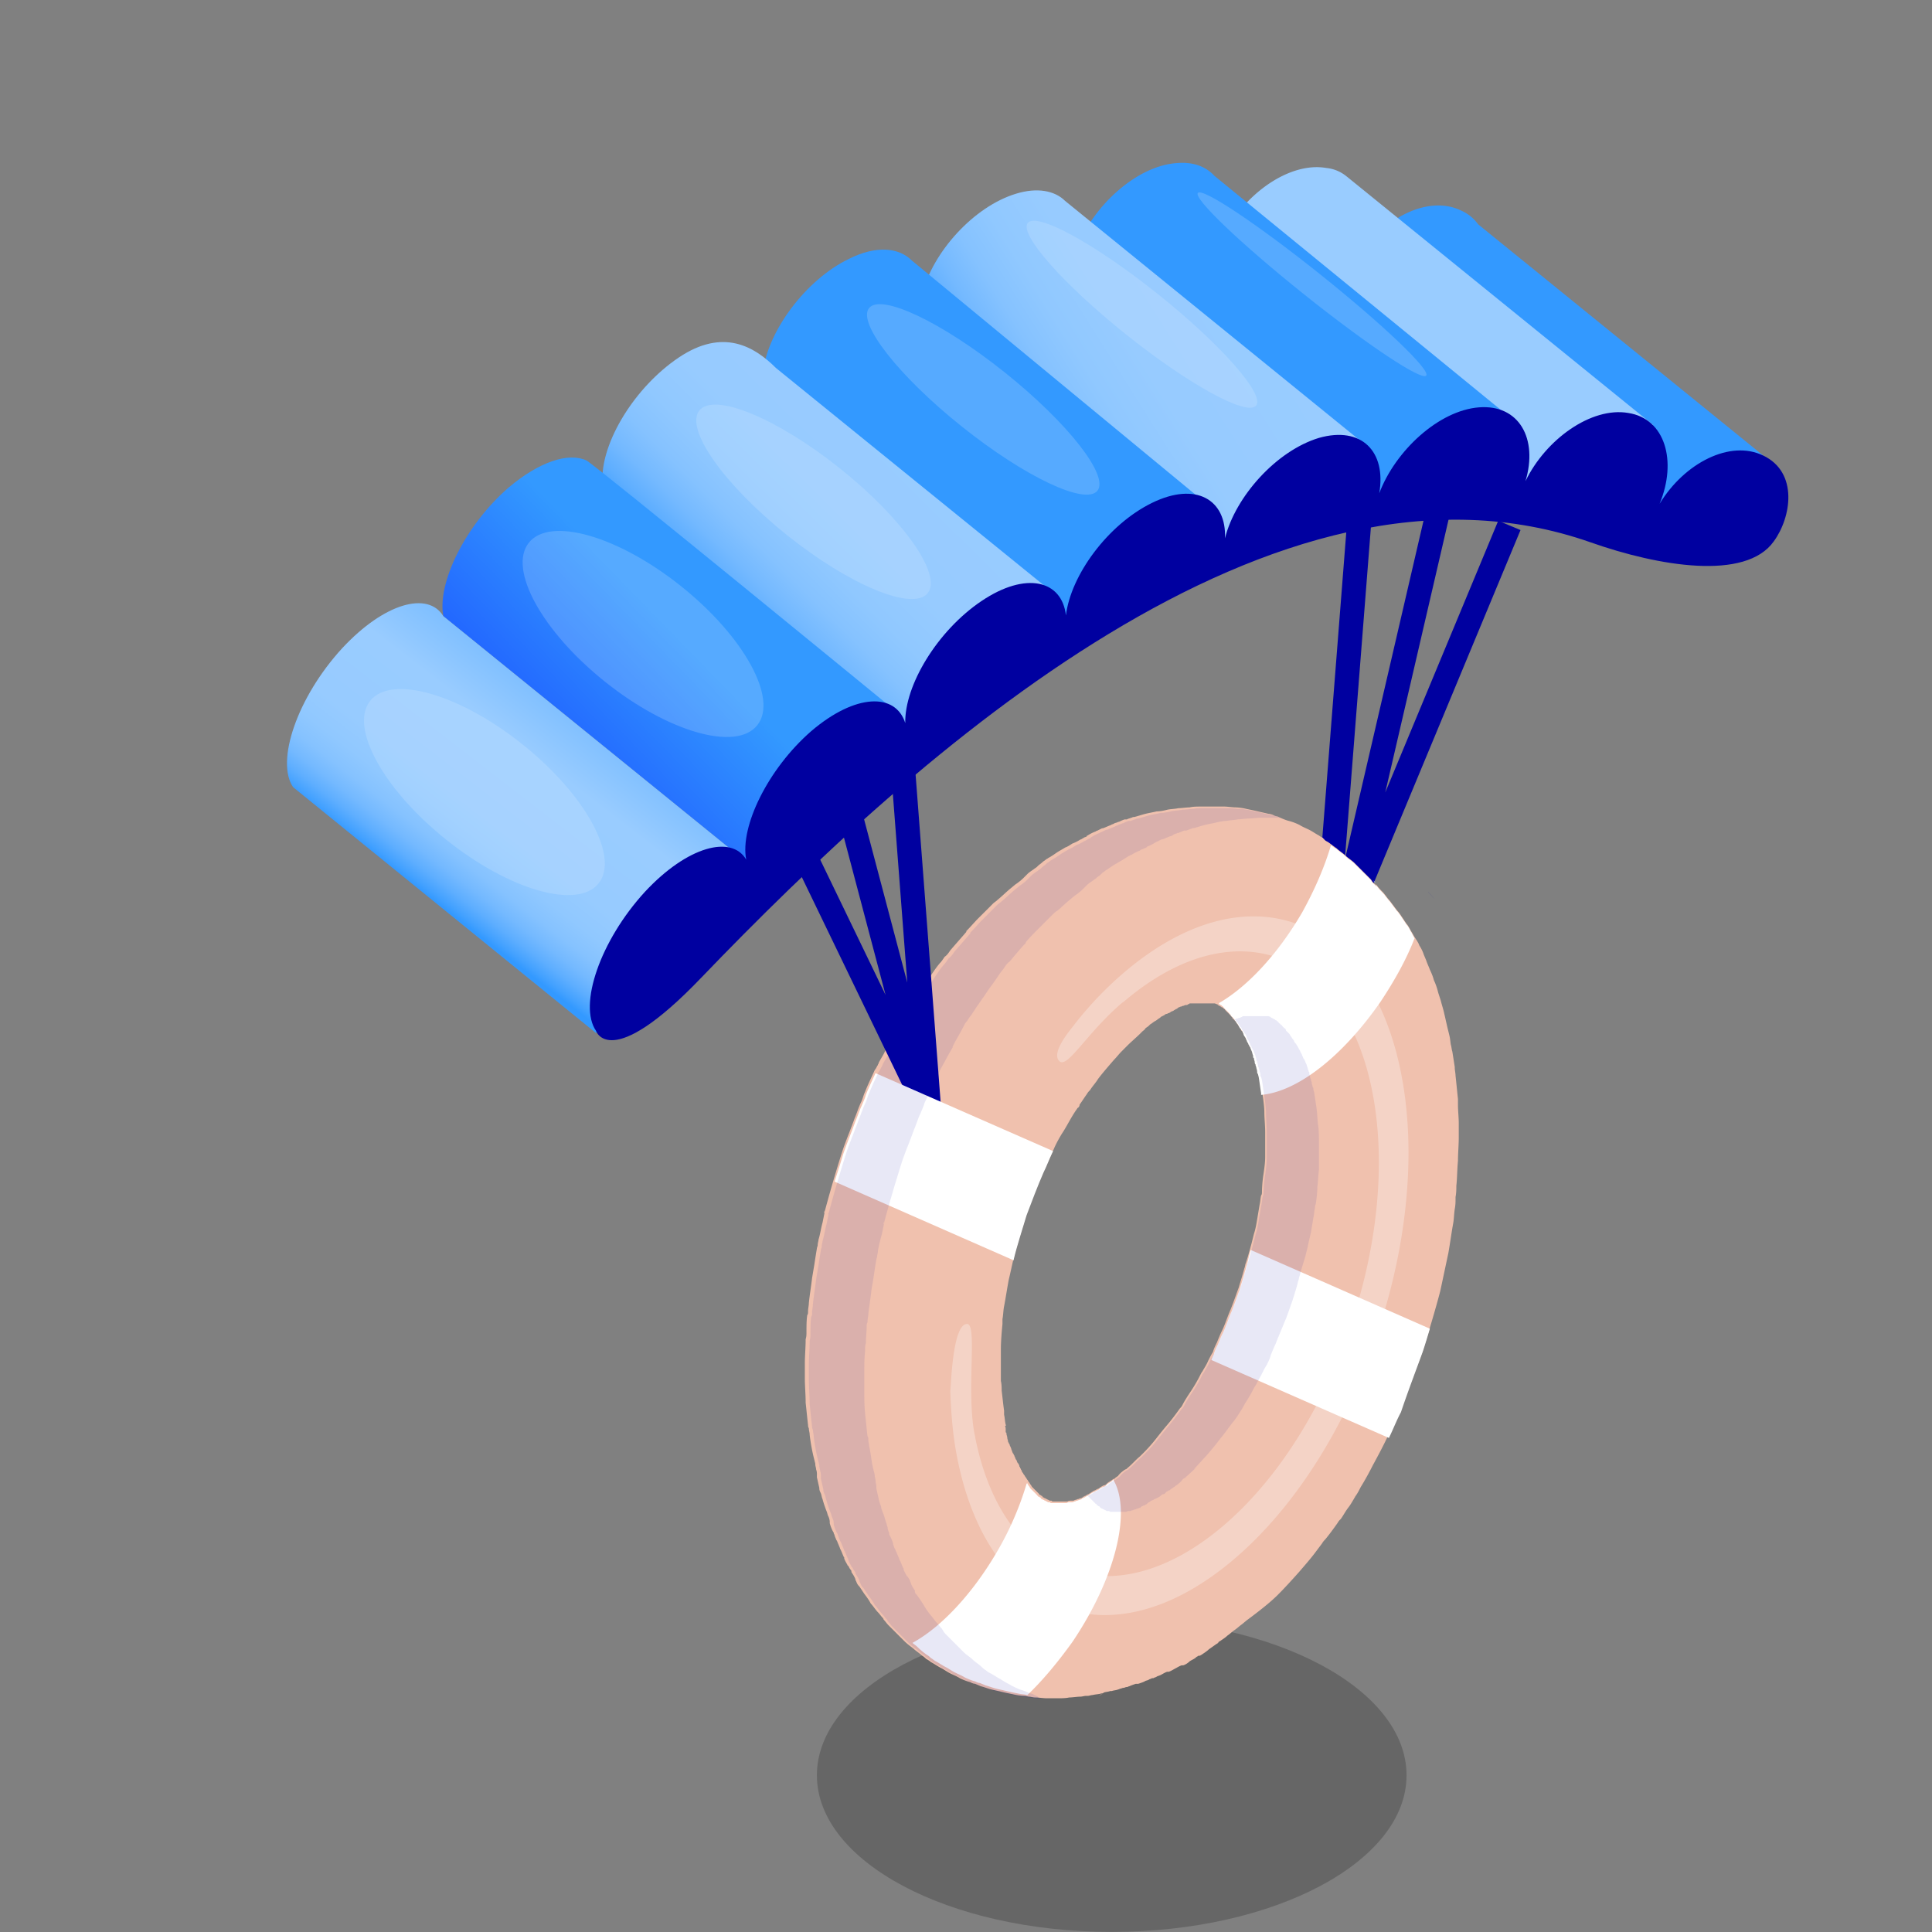 <svg xmlns="http://www.w3.org/2000/svg" width="80" height="80" fill="none"><rect width="100%" height="100%" fill="#808080" stroke="none"/><g clip-path="url(#a)"><path stroke="#0000A0" stroke-miterlimit="10" d="m62.5 21.756-6.985 16.799 4.191-18.063-3.36.3-1.463 18.66"/><path fill="#000" d="M46.034 79.996c6.742 0 12.208-2.904 12.208-6.486s-5.465-6.487-12.208-6.487c-6.742 0-12.208 2.905-12.208 6.487 0 3.582 5.466 6.486 12.208 6.486Z" opacity=".2"/><path fill="#9CF" d="M56.978 36.56c-.034-.032-.067-.066-.1-.1 0 .034.033.068.1.1Z"/><path fill="#F0C1AE" d="M52.92 66.03c.266-.265.599-.631.865-.93.2-.233.465-.533.665-.799l.3-.4c.033-.066.1-.132.132-.166.167-.2.333-.432.5-.665a.583.583 0 0 1 .132-.166c.1-.133.2-.333.333-.5.1-.132.166-.265.233-.365 0-.033.033-.033.033-.067.1-.133.166-.266.233-.399.166-.266.366-.632.499-.898.2-.366.466-.865.632-1.23.166-.333.333-.766.499-1.065.3-.732.665-1.697.931-2.428.233-.732.533-1.73.732-2.495l.333-1.564c.066-.365.133-.864.2-1.23.033-.167.033-.366.066-.6.033-.166.033-.299.033-.432v-.066c.033-.166.033-.333.033-.466.034-.3.034-.698.067-1.031 0-.3.033-.665.033-.965v-.598c0-.233-.033-.5-.033-.766v-.232c-.033-.3-.067-.666-.1-.965 0-.1-.033-.233-.033-.333v-.033c-.033-.2-.067-.432-.1-.632-.033-.1-.033-.2-.066-.3l-.034-.265c-.033-.167-.1-.4-.133-.566-.033-.133-.066-.3-.1-.432-.033-.167-.1-.366-.133-.5-.033-.132-.1-.299-.133-.432a2.607 2.607 0 0 0-.166-.465c-.033-.134-.1-.3-.166-.433-.034-.1-.1-.233-.133-.333s-.1-.232-.133-.332c-.034-.1-.1-.233-.167-.333-.033-.1-.1-.2-.166-.3-.066-.099-.133-.232-.2-.332-.033-.066-.1-.2-.166-.266l-.2-.3c-.066-.1-.133-.199-.2-.265l-.298-.4c-.1-.1-.2-.266-.3-.365-.066-.067-.166-.167-.233-.267l-.1-.1c.067.067.1.134.167.2l-.033-.033s0-.033-.034-.033c0 0 0-.034-.033-.034a46.952 46.952 0 0 1-.1-.1l-.066-.066c0-.033-.033-.033-.033-.066l-.067-.067-.1-.1-.1-.1-.066-.066.233.233-.067-.067-.2-.2-.332-.332c-.1-.1-.266-.2-.366-.3-.1-.1-.266-.199-.366-.299-.1-.066-.266-.2-.366-.266-.066-.033-.133-.067-.166-.133 0 0-.033 0-.033-.033a.728.728 0 0 1-.167-.1c-.133-.067-.266-.166-.399-.233-.133-.066-.3-.133-.399-.2a2.315 2.315 0 0 0-.432-.166c-.134-.033-.3-.1-.433-.166-.066-.033-.133-.033-.2-.067a.618.618 0 0 0-.232-.066c-.133-.033-.3-.067-.433-.1s-.3-.066-.465-.1a2.25 2.25 0 0 0-.466-.066c-.133 0-.333-.034-.466-.034H49.726c-.133 0-.332 0-.465.034-.133 0-.333.033-.466.033-.133.033-.333.033-.466.066-.133.034-.299.067-.432.067-.133.033-.333.067-.466.1s-.332.1-.465.133h-.034c-.033 0-.066.033-.1.033-.066.033-.133.033-.166.067h-.1c-.1.033-.166.066-.233.1H46.3c-.033.033-.1.033-.166.066-.033.033-.1.033-.133.066-.1.034-.233.1-.333.134h-.033l-.2.1c-.033 0-.066.033-.066.033-.1.033-.233.1-.333.166 0 0-.033 0-.033.033-.033.034-.1.034-.133.067-.067.033-.1.066-.133.066-.1.067-.233.133-.333.167-.1.066-.2.133-.3.166-.099.066-.232.133-.332.2-.1.066-.233.166-.366.232-.033.034-.066.034-.1.067-.033.033-.1.066-.133.1-.066.066-.133.1-.2.166l-.032.033c-.034.033-.1.067-.134.1-.1.067-.2.133-.266.2l-.066.066-.1.1c-.1.1-.233.2-.333.266l-.2.166c-.166.134-.365.333-.531.466-.067.067-.133.1-.2.166l-.166.167-.1.1-.333.332c-.166.166-.332.366-.499.532v.034c-.2.233-.465.532-.665.765-.066.1-.133.2-.233.266-.066.1-.133.2-.2.266-.199.233-.432.599-.598.865-.166.266-.4.599-.566.831-.033.067-.1.167-.166.233-.033.067-.1.133-.133.2-.133.2-.266.432-.366.665l-.1.2v.033c-.1.166-.2.4-.332.599-.067.166-.167.3-.233.432-.033.034-.033.1-.067.133 0 .033-.033.067-.033.067a.723.723 0 0 1-.1.166c-.133.3-.3.632-.399.898-.067.133-.1.3-.166.433-.1.2-.167.432-.267.665-.166.466-.365.931-.498 1.33a54.4 54.4 0 0 0-.732 2.495c0 .034 0 .067-.033.1 0-.033 0-.066.033-.1l-.1.5c-.067.232-.1.498-.166.698 0 .066-.034.133-.034.233 0 .033-.033.1-.033.133-.033.2-.066.399-.1.632l-.1.599c-.033.299-.1.698-.133 1.03 0 .1-.033.234-.033.333 0 .067 0 .134-.033.167-.033.2-.033.465-.033.698 0 .1 0 .2-.034.3v.033c0 .3-.033.665-.033.965v.632c0 .299.033.665.033.964v.034c.034.299.067.665.1.93 0 .034 0 .067.033.134 0 .1.034.166.034.266.033.3.1.665.166.931l.067.267v.033c0 .066.033.133.033.2a.565.565 0 0 1 .033.232v.1c.033.133.067.3.1.433v.033c0 .066.033.133.066.2.034.1.034.166.067.232.033.133.1.333.166.5.033.066.033.132.067.199a.616.616 0 0 1 .066.233v.066c.034.133.1.3.167.4v.033c.033.033.033.1.066.166.033.067.033.1.067.133.033.1.1.233.133.333 0 .033.033.033.033.066.033.067.067.167.1.233 0 .033.033.033.033.067v.033c.033.1.1.2.133.266 0 0 0 .033.033.033.034.067.067.133.1.166.034.034.034.067.034.1.066.1.133.2.166.3v.033c.033.033.033.067.066.133.034.067.067.1.1.133l.2.3c.1.132.2.266.266.399.1.1.2.266.3.365.066.067.132.167.199.233 0 0 .033.034.033.067.067.066.133.166.2.233l.332.332.333.333c.1.1.233.2.366.3.1.1.266.199.366.299.066.033.133.1.166.133.067.033.166.1.2.133.133.066.266.166.399.233.133.066.266.166.399.233.133.066.3.133.4.2.132.066.299.132.432.165a.473.473 0 0 0 .2.067c.066.033.165.067.232.1.133.033.3.1.432.133.134.033.3.066.433.1.133.033.3.066.466.1.133.033.332.066.465.066.067 0 .167.033.2.033.066 0 .166.034.266.034.133 0 .333.033.466.033h.465c.133 0 .333 0 .466-.033.133 0 .333-.034.466-.034.066 0 .166-.033.233-.033h.066c.067 0 .133-.033.2-.033.133-.033.266-.033.366-.067.033 0 .066 0 .1-.033.066-.033.2-.033.266-.067h.066c.1-.033.2-.033.266-.066.034 0 .067-.033.1-.033s.067-.034.133-.034c.033 0 .067-.033.133-.033.033 0 .067-.033.1-.033.067-.033.166-.067.266-.1h.1c.1-.033.2-.067.266-.1.033-.033.1-.033.166-.066.033-.034.1-.034.133-.067h.067c.033-.033.1-.033.133-.066.066-.034.1-.034.166-.067.067-.033.167-.1.266-.133h.067c.1-.033.2-.1.266-.133s.166-.1.266-.133h.067c.1-.033.2-.1.266-.166.1-.067.2-.1.266-.167.033-.033.066-.033.1-.066h.066c.034-.034.067-.034.1-.067.1-.066.2-.133.266-.2.1-.066.233-.166.333-.232.033 0 .033-.033.033-.033s.033 0 .033-.034c.034-.033.067-.033.1-.066.1-.067.2-.133.266-.2.1-.066.2-.166.3-.233.1-.066.2-.166.299-.233l.2-.166c.765-.565 1.097-.865 1.297-1.064ZM41.643 58.98c-.033-.1-.033-.266-.066-.4v-.166c-.034-.233-.067-.565-.1-.831 0-.1 0-.267-.033-.4v-1.297c0-.332.033-.732.066-1.064v-.2c.033-.166.033-.366.067-.532.066-.333.133-.798.2-1.131.066-.266.132-.599.199-.865.133-.566.366-1.264.532-1.83.2-.532.466-1.23.699-1.763.133-.266.299-.632.432-.931.1-.233.266-.532.4-.732.166-.266.365-.665.565-.931 0 0 0-.033.033-.033.033-.034.066-.067.066-.133.1-.134.2-.3.3-.433a.584.584 0 0 1 .133-.166c.1-.167.233-.3.333-.466.2-.266.465-.566.665-.798.1-.1.2-.233.3-.333l.265-.266c.134-.133.366-.333.5-.466l.1-.1c.032-.033.099-.066.132-.133.034-.033.1-.066.133-.1l.067-.066c.066-.033.133-.1.2-.133.066-.033.132-.1.199-.133.033-.033.066-.067.1-.067.033-.033.066-.033.066-.033.034-.033.067-.066.133-.066.034-.034.1-.034.133-.067.034-.033.067-.033.133-.066.034-.034.067-.034.1-.067.033 0 .067-.033.1-.066.033 0 .067-.034.1-.034s.066-.033.1-.033c.033 0 .066-.033.1-.033h.033c.033 0 .033 0 .066-.034.033 0 .033 0 .067-.033H50.292c.033 0 .066.033.1.033 0 0 .033 0 .033.034.033 0 .033.033.067.033.033 0 .033.033.066.033l.033.034h.034l.033.033.033.033s.033 0 .033.033l.034.034.033.033.033.033.067.067.066.066c.033.033.033.067.067.067v.033l.033.033.033.034.034.033c0 .033.033.033.033.033.033.033.033.066.066.1.034.033.034.066.067.1l.033.033c0 .033.033.033.033.066 0 .034.034.034.034.067s.033.033.033.033c.033.033.033.067.066.1.034.033.034.066.067.133 0 .033.033.1.067.133.033.033.033.1.066.133 0 .033.033.1.067.133 0 .033 0 .033.033.067 0 .033 0 .033.033.066.033.067.033.1.067.167.033.066.033.133.066.2v.032c0 .034 0 .067.033.067 0 .067.034.133.034.166s0 .067.033.1c0 .067.033.1.033.133s.033.1.033.166c0 .034 0 .067.034.1l.033.133c.033.2.066.466.1.666.033.232.066.499.066.698 0 .233.034.532.034.798v1.032c0 .233-.034.465-.067.698a5.435 5.435 0 0 0-.066.732c0 .067 0 .133-.034.166-.033.133-.033.267-.066.4l-.1.598c-.033.2-.067.4-.133.599l-.1.4c-.066.232-.133.498-.233.798-.033.066-.033.166-.066.232-.067.267-.167.566-.233.799-.1.266-.2.565-.333.898-.133.3-.233.632-.366.898-.066.133-.133.3-.2.466-.066.133-.132.266-.166.399-.066.1-.133.233-.2.366-.066.166-.166.3-.232.432-.033.033-.066.1-.1.167-.1.2-.233.432-.366.632-.133.2-.266.399-.366.598-.033.067-.066.1-.1.133-.166.233-.365.5-.565.732-.2.233-.4.5-.565.699a6.832 6.832 0 0 1-.466.499l-.033.033-.034.033c-.166.133-.332.333-.499.466-.033.033-.066.067-.1.067-.1.066-.232.166-.299.266-.033.033-.1.066-.133.1-.033.033-.033.033-.066.033 0 0-.034 0-.034.033-.066.033-.1.066-.166.1-.033.033-.067.033-.067.066a.252.252 0 0 1-.133.067.724.724 0 0 0-.166.1c-.033.033-.066.033-.133.066-.033.033-.066.033-.133.067-.033.033-.066.033-.1.066-.033.033-.066.033-.1.067 0 0-.033 0-.066.033-.033 0-.033.033-.067.033-.033 0-.033.033-.066.033s-.033 0-.033.034c-.034 0-.067.033-.1.033-.034 0-.067.033-.1.033s-.066.033-.1.033c-.033 0-.066.034-.1.034h-.099c-.034 0-.1 0-.133.033H43.606c-.033 0-.033 0-.067-.033h-.066c-.033 0-.033-.034-.067-.034-.033 0-.033-.033-.066-.033-.034 0-.034-.033-.067-.033s-.033-.033-.066-.033c0 0-.034 0-.034-.034l-.033-.033c-.033 0-.033-.033-.066-.033-.034 0-.034-.033-.067-.067l-.066-.066-.067-.067-.033-.033-.034-.033-.033-.033-.033-.034c-.033-.033-.033-.066-.067-.1-.033-.033-.033-.066-.066-.1-.033-.032-.033-.066-.067-.1-.033-.032-.033-.066-.066-.099s-.033-.066-.067-.1c-.033-.033-.033-.066-.066-.1 0 0-.033-.033-.033-.066s-.034-.033-.034-.066c0-.034-.033-.034-.033-.067s-.033-.033-.033-.067c0-.033-.034-.1-.067-.133s-.033-.1-.066-.133c-.034-.033-.034-.1-.067-.133 0-.033 0-.033-.033-.066 0-.034 0-.034-.033-.067-.034-.066-.034-.1-.067-.166 0-.033-.033-.1-.066-.166 0-.034 0-.034-.034-.067 0-.033 0-.033-.033-.066 0-.067-.033-.134-.033-.167 0-.066-.034-.133-.034-.166s0-.067-.033-.067v-.099.033-.033c0-.067 0-.134-.033-.167.066 0 .033-.033.033-.066Zm-4.457-16.233c-.033 0-.033 0 0 0-.033 0-.033 0 0 0Zm8.316 27.443c.033 0 .066 0 .133-.033-.033 0-.1.033-.133.033Z"/><path fill="#9CF" d="m56.813 36.39.066.067-.066-.066Z"/><path fill="#fff" d="M58.042 44.577c-1.264-6.72-6.387-8.649-11.476-4.325a14.655 14.655 0 0 0-2.096 2.196c-.033.066-.998 1.13-.598 1.497.332.3 1.13-1.164 2.561-2.395.033-.033.1-.067.133-.1 4.557-3.859 9.148-2.129 10.279 3.859 1.13 6.02-1.663 14.037-6.22 17.896-4.525 3.825-9.082 2.162-10.246-3.692 0-.067-.033-.133-.033-.167-.333-1.83.133-4.524-.3-4.524-.632 0-.665 2.761-.698 2.761.033.898.1 1.797.266 2.661 1.264 6.72 6.387 8.65 11.476 4.325 5.09-4.325 8.216-13.273 6.952-19.992Z" opacity=".3"/><path fill="#fff" d="M57.144 41.512c.599-.898 1.098-1.796 1.43-2.661-.066-.1-.1-.2-.166-.3-.033-.066-.1-.2-.166-.266l-.2-.299c-.066-.1-.133-.2-.2-.266l-.299-.4c-.1-.1-.2-.265-.3-.365a1.9 1.9 0 0 1-.232-.266l-.1-.1c.067.066.1.133.167.2l-.034-.034s0-.033-.033-.033c0 0 0-.033-.033-.033a46.952 46.952 0 0 0-.1-.1l-.066-.067c0-.033-.034-.033-.034-.066l-.066-.067-.1-.1-.1-.1-.066-.066.232.233-.066-.067-.2-.2-.332-.332c-.1-.1-.266-.2-.366-.3-.1-.099-.266-.199-.366-.299a1.01 1.01 0 0 1-.233-.166c-.266.898-.665 1.83-1.198 2.794-1.03 1.763-2.295 3.094-3.459 3.76 0 0 .033 0 .033.032l.034.034h.033l.033.033.033.033s.034 0 .034.034l.033.033.033.033.033.033a20.847 20.847 0 0 1 .133.133c.034.034.034.067.067.067v.033l.033.034.033.033.034.033c0 .033.033.033.033.033.033.034.033.067.067.1.033.033.033.067.066.1l.033.033c0 .033.034.033.034.067 0 .033.033.033.033.066s.033.033.033.033c.033.034.033.067.067.1.033.033.033.067.066.133 0 .034.034.1.067.133.033.034.033.1.066.133 0 .034.034.1.067.133 0 .034 0 .034.033.067 0 .033 0 .033.033.067.034.066.034.1.067.166s.033.133.066.2v.033c0 .033 0 .066.034.066 0 .067.033.133.033.166 0 .034 0 .067.033.1 0 .067.033.1.033.133 0 .034.034.1.034.167 0 .033 0 .066.033.1l.033.133c.033.2.067.465.1.665v.066c1.53-.133 3.393-1.63 4.923-3.825ZM58.909 55.982c.1-.299.2-.632.299-.964l-7.418-3.26c-.066.2-.1.399-.166.632-.034.066-.034.166-.067.233-.066.266-.166.565-.233.798-.1.266-.2.566-.332.898-.133.3-.233.632-.366.898-.067.133-.133.3-.2.466a2.027 2.027 0 0 0-.166.4c-.033.066-.067.132-.1.232l7.352 3.227c.166-.333.332-.765.498-1.065.267-.798.633-1.763.899-2.495ZM38.383 68.525c.066.033.133.1.166.133.067.033.133.1.2.133.133.067.266.166.399.233s.266.166.4.233c.132.066.299.133.398.2.133.066.3.133.433.166.066.033.133.066.2.066.066.034.166.067.232.1.133.033.3.1.433.133s.299.067.432.1.3.066.466.1c.133.033.266.033.399.066.632-.599 1.264-1.364 1.863-2.195 1.796-2.661 2.461-5.422 1.696-6.72l-.033.034s-.033 0-.033.033c-.067.033-.1.066-.167.1-.033.033-.066.033-.066.066a.252.252 0 0 1-.133.067c-.067.033-.133.066-.166.1-.034.033-.067.033-.134.066-.033.033-.066.033-.133.067-.033.033-.066.033-.1.066-.033.034-.066.034-.1.067 0 0-.032 0-.066.033-.033 0-.033.033-.066.033s-.033.033-.067.033c-.033 0-.033 0-.033.034-.033 0-.067.033-.1.033s-.066.033-.1.033c-.033 0-.066.034-.1.034-.033 0-.066.033-.1.033h-.099c-.033 0-.1 0-.133.033H43.539c-.033 0-.033 0-.067-.033h-.066c-.033 0-.033-.033-.067-.033-.033 0-.033-.034-.066-.034-.034 0-.034-.033-.067-.033s-.033-.033-.066-.033c0 0-.034 0-.034-.034l-.033-.033c-.033 0-.033-.033-.066-.033-.034 0-.034-.033-.067-.066l-.066-.067-.067-.067-.033-.033-.033-.033-.034-.033-.033-.034c-.033-.033-.033-.066-.066-.1-.034-.033-.034-.066-.067-.1v-.032l-.033.033a12.804 12.804 0 0 1-1.231 2.827c-1.031 1.763-2.329 3.127-3.493 3.76.067.066.133.099.2.165.133.134.3.267.399.333Z"/><path stroke="#0000A0" stroke-miterlimit="10" d="m37.187 29.14 1.297 16.965-4.258-16.1-2.362 2.396 6.62 13.704"/><path fill="#fff" d="M35.688 45.768c-.1.2-.167.432-.267.665-.166.466-.365.932-.498 1.33-.1.334-.233.766-.366 1.165l7.418 3.26v-.033c.133-.566.365-1.264.532-1.83.2-.532.465-1.23.698-1.763.133-.266.267-.632.4-.898l-7.352-3.227c-.133.3-.3.633-.4.899-.032.133-.099.266-.165.432Z"/><g fill="#0000A0" opacity=".3"><path d="m58.84 36.627.1.1.1.1.067.066c.033.033.033.033.033.067l.067.066.1.1s0 .033.033.033c0 0 0 .034.033.034l.033.033c-.066-.067-.1-.133-.166-.2l-.1-.1-.066-.066-.033-.033-.233-.233.033.033ZM49.46 60.806s.034 0 0 0c.034 0 .034 0 0 0l.034-.033c.166-.167.332-.366.465-.5.167-.199.4-.465.566-.698.2-.233.399-.532.565-.732.033-.033.067-.1.1-.133.133-.2.266-.399.366-.599.133-.2.266-.432.366-.631.033-.067.066-.1.1-.167.066-.133.166-.3.233-.432.066-.133.133-.266.2-.366.066-.133.132-.266.165-.4.067-.166.134-.332.2-.465.1-.266.233-.566.366-.898.133-.3.233-.632.333-.898.066-.233.166-.5.232-.799.034-.066.034-.166.067-.233.066-.266.166-.565.233-.798l.1-.399c.033-.2.1-.432.133-.599l.1-.599c.033-.133.033-.299.066-.399 0-.066 0-.1.033-.166.034-.233.067-.499.067-.732.033-.233.033-.466.066-.698V47.4c0-.266 0-.565-.033-.798-.033-.2-.033-.466-.066-.698-.034-.233-.067-.466-.1-.666l-.034-.133c0-.033 0-.066-.033-.1 0-.066-.033-.1-.033-.166 0-.033-.033-.1-.033-.133s-.034-.067-.034-.1c0-.066-.033-.1-.033-.166 0-.033 0-.067-.033-.067v-.033c-.033-.066-.033-.133-.067-.2 0-.033-.033-.1-.066-.166 0-.033 0-.033-.034-.066 0-.034 0-.034-.033-.067s-.033-.1-.066-.133c0-.033-.034-.1-.067-.133 0-.033-.033-.1-.066-.133 0-.033-.034-.067-.067-.133-.033-.033-.033-.067-.066-.1l-.034-.033c0-.033-.033-.033-.033-.067 0-.033-.033-.033-.033-.066l-.033-.033c-.034-.034-.034-.067-.067-.1s-.033-.067-.066-.1l-.034-.033c0-.034-.033-.034-.033-.034l-.033-.033-.034-.033v-.033c-.033-.034-.033-.067-.066-.067l-.067-.066c-.033-.034-.033-.067-.066-.067l-.033-.033-.034-.034s-.033 0-.033-.033l-.033-.033-.034-.033s-.033 0-.033-.034h-.033l-.033-.033c-.033 0-.033-.033-.067-.033-.033 0-.033-.033-.066-.033 0 0-.034 0-.034-.034-.033 0-.066-.033-.1-.033H51.49c-.033 0-.033 0-.066.033-.033 0-.033 0-.067.034h-.033c-.033 0-.066.033-.1.033-.033 0-.066.033-.1.033 0 0 0 .033.034.033l.033.034c0 .033.033.033.033.033.034.033.034.066.067.1.033.033.033.066.066.1l.034.033c0 .033.033.033.033.066 0 .034.033.034.033.067s.033.033.033.033c.034.033.034.067.067.1s.033.066.067.133c0 .033.033.1.066.133s.033.1.066.133c0 .033.034.1.067.133 0 .033 0 .033.033.067 0 .033 0 .033.034.066.033.067.033.1.066.166.033.067.033.134.067.2v.033c0 .034 0 .067.033.067 0 .066.033.133.033.166 0 .034 0 .067.033.1 0 .067.034.1.034.133s.033.1.033.166c0 .034 0 .067.033.1l.034.133c.033.2.066.466.1.666.033.232.066.498.066.698 0 .233.033.532.033.798v1.032c0 .233-.033.465-.066.698a5.45 5.45 0 0 0-.067.732c0 .066 0 .133-.033.166-.033.133-.033.266-.067.4l-.1.598c-.033.2-.066.4-.133.599l-.1.4c-.066.232-.133.498-.232.797-.033.067-.033.167-.067.233-.066.267-.166.566-.233.799-.1.266-.2.565-.332.898-.133.3-.233.632-.366.898-.067.133-.133.3-.2.466-.066.133-.133.266-.166.399-.067.1-.133.233-.2.366-.066.166-.166.3-.233.432a.725.725 0 0 0-.1.166c-.1.2-.232.433-.365.633-.133.2-.266.399-.366.598-.033.067-.067.1-.1.133a10.88 10.88 0 0 1-.565.732c-.2.233-.4.5-.566.699-.133.166-.333.366-.466.499l-.033.033-.033.033c-.166.133-.333.333-.5.466-.032.033-.066.067-.099.067-.1.066-.233.166-.3.266-.033.033-.1.066-.132.1-.034.033-.034.033-.067.033 0 0-.033 0-.033.033-.067.033-.1.066-.166.1-.034.033-.067.033-.067.066a.252.252 0 0 1-.133.067.732.732 0 0 0-.166.1c-.034.033-.067.033-.133.066-.034.033-.067.033-.133.067-.034.033-.067.033-.1.066s-.067.033-.1.067c0 0-.033 0-.067.033h-.033l.067.066.033.034.033.033.034.033.033.033a588330701754.495 588330701754.495 0 0 0 .133.134c.033 0 .033.033.066.066.034 0 .034.033.067.033 0 0 .033 0 .033.034l.033.033c.034 0 .034.033.067.033s.033.033.066.033c.034 0 .034.034.067.034s.033.033.066.033h.067c.033 0 .033 0 .066.033H46.566c.034 0 .1 0 .133-.033h.1c.033 0 .067-.033.1-.033s.066-.034.1-.034c.033 0 .066-.033.1-.033.033 0 .066-.033.1-.033 0 0 .033 0 .033-.033.033 0 .033-.034.066-.034s.033-.033.067-.033c.033 0 .033 0 .066-.033.033 0 .067-.033.1-.067.033-.033.066-.033.1-.066.033-.034.066-.034.133-.067.033-.033.066-.033.133-.066.066-.034.133-.067.166-.1s.067-.067.133-.067c.034-.033.067-.033.067-.066a.723.723 0 0 1 .166-.1s.033 0 .033-.033c.034 0 .034-.033.067-.033.033-.034.1-.067.133-.1.1-.067.233-.167.3-.266.033-.034.066-.067.1-.067.132-.133.332-.3.498-.466-.133.1-.1.1-.1.067Z" opacity=".3"/><path d="M42.84 70.185c-.066-.034-.133-.067-.2-.067a2.308 2.308 0 0 0-.432-.166c-.133-.067-.299-.133-.399-.2a4.226 4.226 0 0 1-.399-.233c-.133-.066-.266-.166-.4-.232a1.037 1.037 0 0 1-.199-.134c-.066-.033-.133-.1-.166-.133-.1-.1-.266-.2-.366-.299-.1-.1-.266-.2-.366-.3l-.332-.332-.333-.333c-.067-.066-.133-.133-.2-.232 0-.034-.033-.034-.033-.067-.066-.066-.133-.166-.2-.233-.1-.1-.2-.266-.299-.366-.1-.133-.2-.266-.266-.399l-.2-.3c-.033-.033-.066-.099-.1-.132-.033-.034-.066-.067-.066-.133v-.034c-.066-.1-.133-.2-.166-.299 0-.033-.034-.067-.034-.1-.033-.066-.066-.133-.1-.166 0 0 0-.033-.033-.033-.033-.067-.1-.167-.133-.266v-.034c0-.033-.033-.033-.033-.066-.033-.067-.066-.167-.1-.233 0-.033-.033-.033-.033-.067-.033-.1-.1-.233-.133-.332-.033-.034-.033-.1-.067-.133-.033-.067-.033-.1-.066-.167v-.033c-.033-.133-.1-.266-.166-.4v-.066a.48.48 0 0 1-.067-.233c-.033-.066-.033-.133-.066-.2a4.366 4.366 0 0 0-.167-.498c-.033-.067-.033-.166-.066-.233-.034-.066-.034-.133-.067-.2v-.033c-.033-.133-.066-.3-.1-.432v-.1c0-.067-.033-.133-.033-.233 0-.066-.033-.133-.033-.2v-.033l-.067-.266c-.066-.266-.1-.665-.166-.931 0-.067-.033-.166-.033-.266 0-.034 0-.1-.033-.133-.034-.266-.067-.666-.1-.932v-.033c-.034-.3-.034-.665-.034-.965v-.632c0-.3 0-.665.034-.964v-.034c0-.1 0-.2.033-.299 0-.233.033-.499.033-.699 0-.066 0-.1.034-.166 0-.133.033-.233.033-.333.033-.299.1-.698.133-1.03.033-.167.066-.367.1-.6.033-.232.066-.432.1-.631 0-.034.033-.1.033-.134 0-.066.033-.133.033-.232.033-.2.1-.466.166-.699l.1-.499c0 .033 0 .067-.033.1 0-.033 0-.067.033-.1.2-.765.499-1.763.732-2.495.133-.399.333-.865.499-1.33.1-.233.166-.466.266-.666.066-.166.133-.299.166-.432.133-.266.266-.599.4-.898.033-.067.066-.133.1-.166 0-.034.032-.034.032-.067.034-.033.034-.1.067-.133.067-.133.133-.266.233-.433.1-.2.233-.432.332-.598v-.034l.1-.2c.133-.232.266-.465.366-.664a.694.694 0 0 1 .133-.2c.067-.1.1-.166.167-.233.166-.266.399-.599.565-.831.166-.267.433-.6.599-.865.066-.1.133-.167.2-.267.066-.1.132-.2.232-.266.2-.232.433-.532.666-.765v-.033c.133-.166.332-.366.498-.532l.333-.333.1-.1.166-.166c.067-.066.133-.133.2-.166.166-.133.366-.333.532-.466l.2-.166c.1-.067.233-.167.332-.266l.1-.1.067-.067c.066-.066.166-.133.266-.2.033-.032.1-.066.133-.1l.033-.032a.881.881 0 0 0 .2-.167c.033-.033.1-.066.133-.1.033-.033.066-.033.1-.066.1-.066.232-.166.365-.233.1-.066.233-.133.333-.2.1-.066.2-.133.3-.166.1-.066.232-.133.332-.166a.252.252 0 0 1 .133-.067c.033-.033.1-.033.133-.066 0 0 .033 0 .033-.033.1-.034.233-.1.333-.167.033 0 .033-.033.067-.033l.2-.1h.032c.1-.033.233-.1.333-.133.033 0 .1-.033.133-.066.067-.034.1-.034.166-.067h.034c.066-.033.166-.066.233-.1h.099c.067-.033.1-.033.167-.066.033 0 .066-.034.1-.034h.033c.133-.033.332-.1.465-.133s.333-.066.466-.1c.133-.033.3-.066.433-.066.133-.033.332-.033.465-.066.133 0 .333-.034.466-.034s.333-.033.466-.033h.865c-.034 0-.1-.033-.133-.033a.618.618 0 0 0-.233-.067c-.133-.033-.3-.066-.433-.1-.133-.033-.3-.066-.465-.1a2.25 2.25 0 0 0-.466-.066c-.133 0-.333-.033-.466-.033h-.964c-.134 0-.333 0-.466.033-.133 0-.333.034-.466.034-.133.033-.333.033-.466.066s-.299.066-.432.066c-.133.034-.333.067-.466.1-.133.034-.332.1-.465.133h-.034c-.033 0-.066.034-.1.034-.066.033-.133.033-.166.066h-.1a1.61 1.61 0 0 0-.233.1h-.033c-.033.033-.1.033-.166.066-.033.034-.1.034-.133.067-.1.033-.233.1-.333.133h-.033l-.2.1c-.033 0-.066.033-.066.033-.1.033-.233.1-.333.166 0 0-.033 0-.033.034-.033.033-.1.033-.133.066-.067.033-.1.067-.133.067-.1.066-.233.133-.333.166-.1.067-.2.133-.3.166-.099.067-.232.134-.332.2s-.233.166-.366.233c-.033.033-.066.033-.1.066-.033.034-.1.067-.133.1-.066.067-.133.1-.2.166l-.032.034c-.034.033-.1.066-.133.1-.1.066-.2.133-.267.2l-.066.066-.1.1c-.1.1-.233.199-.333.266l-.2.166c-.166.133-.365.333-.531.466-.067.066-.133.1-.2.166l-.166.166-.1.1-.333.333c-.166.166-.332.366-.499.532v.033c-.2.233-.465.532-.665.765-.067.1-.133.2-.233.266-.066.1-.133.2-.2.267-.199.232-.432.598-.598.864-.166.267-.4.6-.566.832a1.01 1.01 0 0 1-.166.233c-.033.066-.1.133-.133.2-.133.199-.266.432-.366.665l-.1.2v.032c-.1.167-.2.4-.332.6-.067.166-.167.299-.233.432-.034.033-.034.1-.067.133 0 .033-.033.066-.033.066-.033.067-.067.133-.1.167-.133.299-.3.632-.399.898-.066.133-.1.3-.166.432-.1.2-.167.433-.266.666-.167.465-.366.93-.5 1.33-.232.732-.532 1.73-.731 2.495 0 .033 0 .066-.034.1 0-.034 0-.067.034-.1l-.1.499c-.067.233-.1.499-.166.698 0 .067-.034.133-.034.233 0 .034-.033.1-.033.133-.033.2-.066.4-.1.632l-.1.6c-.033.298-.1.698-.133 1.03 0 .1-.033.233-.033.333 0 .066 0 .133-.033.166-.033.2-.033.466-.033.699 0 .1 0 .2-.034.3v.032c0 .3-.033.666-.033.965v.632c0 .3.033.665.033.965v.033c.034.3.067.665.1.931 0 .034 0 .067.034.134 0 .1.033.166.033.266.033.299.1.665.166.931l.067.266v.033c0 .067.033.133.033.2a.567.567 0 0 1 .033.233v.1c.033.133.067.299.1.432v.033c0 .067.033.133.066.2.034.1.034.166.067.233.033.133.1.332.166.499.034.066.034.133.067.2a.616.616 0 0 1 .066.232v.067c.034.133.1.3.167.399v.033c.033.033.033.1.066.166.034.067.034.1.067.133.033.1.1.233.133.333 0 .033.033.033.033.067.033.066.067.166.1.233 0 .033.033.033.033.066v.033c.033.1.1.2.133.266 0 0 0 .034.033.034.034.066.067.133.1.166s.033.067.033.1c.067.1.134.2.167.3v.032c.033.034.033.067.066.133.034.067.067.1.1.134l.2.299c.1.133.2.266.266.4.1.099.2.265.3.365.066.067.132.166.199.233 0 0 .033.033.033.066.067.067.133.167.2.233l.332.333.333.333c.1.1.233.2.366.299.1.1.266.2.366.3.066.033.133.1.166.132.067.034.133.1.2.133.133.067.266.167.399.233.133.067.266.167.399.233.133.067.3.133.4.2.132.066.299.133.432.166a.473.473 0 0 0 .2.067c.066.033.166.066.232.1.133.033.3.1.433.132.133.034.299.067.432.1.133.034.3.067.466.1.133.033.332.066.465.066.067 0 .167.034.2.034.066 0 .166.033.266.033h.067c-.034 0-.067-.033-.1-.033 0-.067-.1-.1-.167-.133Zm-5.655-27.443c-.033 0-.033 0 0 0-.033 0-.033 0 0 0Z" opacity=".3"/></g><path fill="#39F" d="M61.203 9.285a1.698 1.698 0 0 0-.698-.565c-1.364-.665-3.26.3-4.291 1.996L68.72 20.86l4.291-1.996-11.809-9.58Z"/><path fill="#9CF" d="M55.78 7.321a1.566 1.566 0 0 0-.864-.366c-1.53-.266-3.426 1.098-4.258 2.828l12.508 10.145 5.289-2.328L55.78 7.32Z"/><path fill="#39F" d="M50.293 7.287c-.366-.4-.898-.599-1.597-.532-1.663.133-3.46 1.796-4.125 3.56L57.08 20.46l5.588-3.06L50.293 7.286Z"/><path fill="#9CF" d="M30.867 35.661 18.359 25.516 30.867 35.66Z"/><path fill="url(#b)" d="M56.346 18.265 44.105 8.32c-.433-.432-1.165-.565-2.03-.3-1.763.533-3.459 2.43-3.891 4.159L50.69 22.323l6.387-1.896-.732-2.162Z"/><path fill="#39F" d="m49.56 20.53-5.455 4.99-12.507-10.146c.2-1.664 1.763-3.793 3.559-4.657 1.13-.566 2.062-.466 2.595.066"/><path fill="url(#c)" d="M32.13 15.237c-.898-.898-2.195-1.663-4.025-.432-1.83 1.23-3.193 3.493-3.16 5.056l12.507 10.146 6.12-5.489"/><path fill="url(#d)" d="M24.28 19.064c-.732-.333-1.93.033-3.227 1.13-1.796 1.564-2.96 3.96-2.694 5.323l12.507 10.146 6.055-6.354S24.58 19.197 24.28 19.064Z"/><path fill="url(#e)" d="M12.138 32.597c-.732-1.064.167-3.725 2.03-5.754 1.762-1.896 3.559-2.362 4.19-1.33l12.508 10.145-6.187 7.118-12.54-10.179Z"/><path fill="#0000A0" d="M73.011 18.864c-1.363-.666-3.26.3-4.29 1.996.731-1.763.232-3.526-1.298-3.76-1.53-.265-3.426 1.098-4.258 2.828.532-1.763-.266-3.193-1.93-3.06-1.662.133-3.459 1.796-4.124 3.56.3-1.73-.732-2.795-2.495-2.296-1.763.532-3.46 2.428-3.892 4.158.067-1.597-1.197-2.362-3.027-1.464-1.83.899-3.36 2.994-3.559 4.657-.166-1.463-1.663-1.83-3.493-.598-1.83 1.23-3.193 3.492-3.16 5.056-.4-1.264-2.062-1.23-3.892.332-1.796 1.564-2.96 3.959-2.694 5.323-.599-1.031-2.428-.566-4.192 1.33-1.862 2.03-2.76 4.69-2.029 5.755 0 0 .566 1.763 4.358-2.195 8.981-9.348 23.75-22.62 36.824-18.03 2.827.998 6.42 1.597 7.584-.033.732-.998 1.031-2.86-.433-3.56Z"/><path fill="#E5F2FF" d="M31.356 30.032c.872-1.09-.539-3.667-3.15-5.755-2.611-2.088-5.435-2.897-6.307-1.806-.872 1.09.538 3.667 3.15 5.755 2.61 2.088 5.435 2.897 6.307 1.806ZM38.415 24.56c.608-.76-1.016-3.07-3.627-5.158-2.612-2.088-5.221-3.164-5.83-2.404-.608.76 1.016 3.07 3.628 5.158 2.611 2.088 5.22 3.164 5.829 2.404ZM45.442 20.32c.493-.617-1.224-2.81-3.835-4.898-2.612-2.088-5.129-3.281-5.622-2.664-.493.617 1.224 2.81 3.835 4.898 2.611 2.088 5.128 3.28 5.622 2.664ZM52.014 16.793c.367-.46-1.452-2.524-4.064-4.612-2.611-2.088-5.026-3.409-5.393-2.95-.367.46 1.453 2.524 4.064 4.612 2.611 2.088 5.026 3.409 5.393 2.95ZM59.056 15.552c.184-.23-1.784-2.108-4.395-4.196C52.049 9.268 49.783 7.76 49.6 7.99c-.184.23 1.785 2.108 4.396 4.196 2.611 2.088 4.877 3.595 5.06 3.365ZM24.786 36.58c.872-1.091-.538-3.668-3.15-5.756-2.61-2.088-5.434-2.897-6.306-1.806-.872 1.09.538 3.667 3.15 5.755 2.61 2.088 5.434 2.897 6.306 1.806Z" opacity=".2"/></g><defs><linearGradient id="b" x1="41.446" x2="58.307" y1="19.278" y2="8.657" gradientUnits="userSpaceOnUse"><stop stop-color="#39F"/><stop offset=".022" stop-color="#43A1FF"/><stop offset=".068" stop-color="#5EAEFF"/><stop offset=".121" stop-color="#74B9FF"/><stop offset=".183" stop-color="#85C2FF"/><stop offset=".259" stop-color="#90C8FF"/><stop offset=".366" stop-color="#97CBFF"/><stop offset=".663" stop-color="#9CF"/><stop offset="1" stop-color="#39F"/></linearGradient><linearGradient id="c" x1="29.793" x2="42.679" y1="25.682" y2="12.663" gradientUnits="userSpaceOnUse"><stop stop-color="#39F"/><stop offset=".022" stop-color="#43A1FF"/><stop offset=".068" stop-color="#5EAEFF"/><stop offset=".121" stop-color="#74B9FF"/><stop offset=".183" stop-color="#85C2FF"/><stop offset=".259" stop-color="#90C8FF"/><stop offset=".366" stop-color="#97CBFF"/><stop offset=".663" stop-color="#9CF"/><stop offset="1" stop-color="#39F"/></linearGradient><linearGradient id="d" x1="13.494" x2="27.92" y1="40.08" y2="26.034" gradientUnits="userSpaceOnUse"><stop stop-color="#00F"/><stop offset="1" stop-color="#39F"/></linearGradient><linearGradient id="e" x1="17.897" x2="27.946" y1="37.231" y2="24.207" gradientUnits="userSpaceOnUse"><stop stop-color="#39F"/><stop offset=".015" stop-color="#43A1FF"/><stop offset=".046" stop-color="#5EAEFF"/><stop offset=".081" stop-color="#74B9FF"/><stop offset=".122" stop-color="#85C2FF"/><stop offset=".173" stop-color="#90C8FF"/><stop offset=".244" stop-color="#97CBFF"/><stop offset=".442" stop-color="#9CF"/><stop offset="1" stop-color="#39F"/></linearGradient><clipPath id="a"><path fill="#fff" d="M0 0h80v80H0z"/></clipPath></defs></svg>